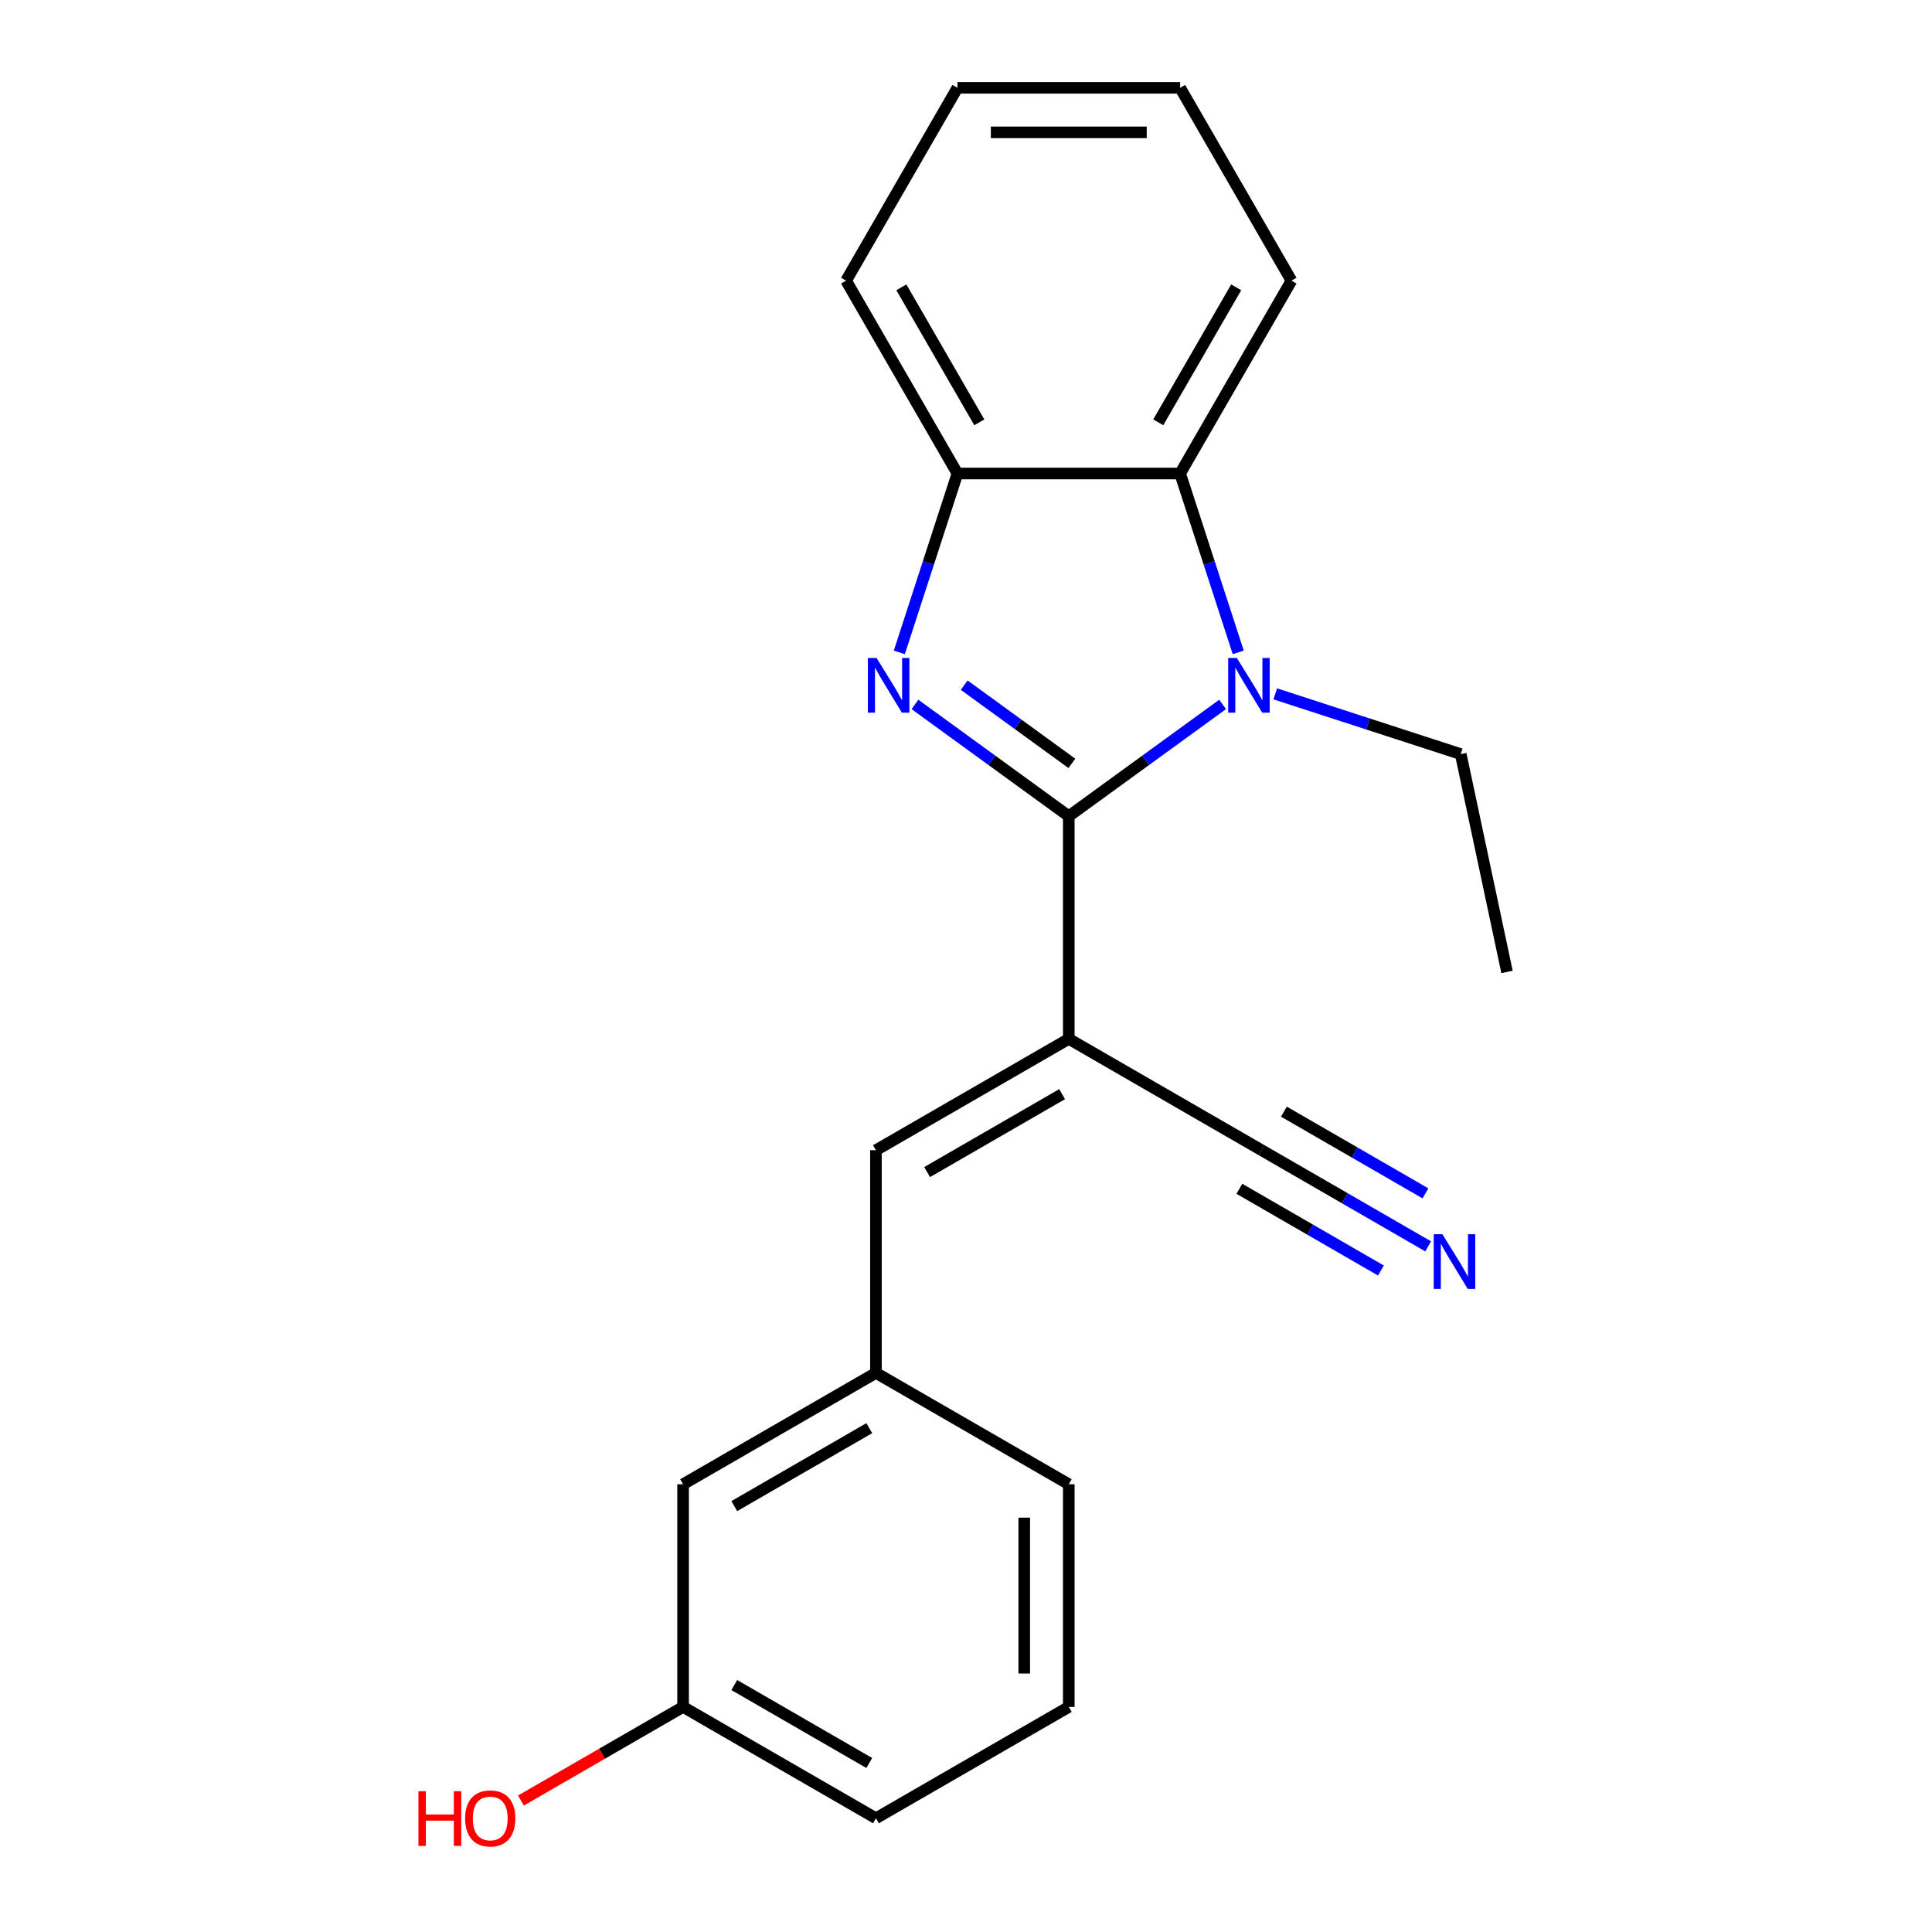 <?xml version='1.0' encoding='iso-8859-1'?>
<svg version='1.1' baseProfile='full'
              xmlns='http://www.w3.org/2000/svg'
                      xmlns:rdkit='http://www.rdkit.org/xml'
                      xmlns:xlink='http://www.w3.org/1999/xlink'
                  xml:space='preserve'
width='1000px' height='1000px' viewBox='0 0 1000 1000'>
<!-- END OF HEADER -->
<rect style='opacity:1.0;fill:#FFFFFF;stroke:none' width='1000' height='1000' x='0' y='0'> </rect>
<path class='bond-0' d='M 553.2,422.459 L 513.387,393.533' style='fill:none;fill-rule:evenodd;stroke:#000000;stroke-width:6px;stroke-linecap:butt;stroke-linejoin:miter;stroke-opacity:1' />
<path class='bond-0' d='M 513.387,393.533 L 473.573,364.607' style='fill:none;fill-rule:evenodd;stroke:#0000FF;stroke-width:6px;stroke-linecap:butt;stroke-linejoin:miter;stroke-opacity:1' />
<path class='bond-0' d='M 554.805,395.131 L 526.936,374.883' style='fill:none;fill-rule:evenodd;stroke:#000000;stroke-width:6px;stroke-linecap:butt;stroke-linejoin:miter;stroke-opacity:1' />
<path class='bond-0' d='M 526.936,374.883 L 499.067,354.635' style='fill:none;fill-rule:evenodd;stroke:#0000FF;stroke-width:6px;stroke-linecap:butt;stroke-linejoin:miter;stroke-opacity:1' />
<path class='bond-1' d='M 553.2,422.459 L 593.013,393.533' style='fill:none;fill-rule:evenodd;stroke:#000000;stroke-width:6px;stroke-linecap:butt;stroke-linejoin:miter;stroke-opacity:1' />
<path class='bond-1' d='M 593.013,393.533 L 632.826,364.607' style='fill:none;fill-rule:evenodd;stroke:#0000FF;stroke-width:6px;stroke-linecap:butt;stroke-linejoin:miter;stroke-opacity:1' />
<path class='bond-2' d='M 553.2,422.459 L 553.2,537.719' style='fill:none;fill-rule:evenodd;stroke:#000000;stroke-width:6px;stroke-linecap:butt;stroke-linejoin:miter;stroke-opacity:1' />
<path class='bond-4' d='M 465.489,337.669 L 480.529,291.38' style='fill:none;fill-rule:evenodd;stroke:#0000FF;stroke-width:6px;stroke-linecap:butt;stroke-linejoin:miter;stroke-opacity:1' />
<path class='bond-4' d='M 480.529,291.38 L 495.569,245.091' style='fill:none;fill-rule:evenodd;stroke:#000000;stroke-width:6px;stroke-linecap:butt;stroke-linejoin:miter;stroke-opacity:1' />
<path class='bond-3' d='M 640.91,337.669 L 625.87,291.38' style='fill:none;fill-rule:evenodd;stroke:#0000FF;stroke-width:6px;stroke-linecap:butt;stroke-linejoin:miter;stroke-opacity:1' />
<path class='bond-3' d='M 625.87,291.38 L 610.83,245.091' style='fill:none;fill-rule:evenodd;stroke:#000000;stroke-width:6px;stroke-linecap:butt;stroke-linejoin:miter;stroke-opacity:1' />
<path class='bond-9' d='M 660.069,359.136 L 708.067,374.732' style='fill:none;fill-rule:evenodd;stroke:#0000FF;stroke-width:6px;stroke-linecap:butt;stroke-linejoin:miter;stroke-opacity:1' />
<path class='bond-9' d='M 708.067,374.732 L 756.066,390.328' style='fill:none;fill-rule:evenodd;stroke:#000000;stroke-width:6px;stroke-linecap:butt;stroke-linejoin:miter;stroke-opacity:1' />
<path class='bond-5' d='M 553.2,537.719 L 453.381,595.349' style='fill:none;fill-rule:evenodd;stroke:#000000;stroke-width:6px;stroke-linecap:butt;stroke-linejoin:miter;stroke-opacity:1' />
<path class='bond-5' d='M 549.753,566.327 L 479.88,606.668' style='fill:none;fill-rule:evenodd;stroke:#000000;stroke-width:6px;stroke-linecap:butt;stroke-linejoin:miter;stroke-opacity:1' />
<path class='bond-6' d='M 553.2,537.719 L 653.018,595.349' style='fill:none;fill-rule:evenodd;stroke:#000000;stroke-width:6px;stroke-linecap:butt;stroke-linejoin:miter;stroke-opacity:1' />
<path class='bond-13' d='M 610.83,245.091 L 668.46,145.273' style='fill:none;fill-rule:evenodd;stroke:#000000;stroke-width:6px;stroke-linecap:butt;stroke-linejoin:miter;stroke-opacity:1' />
<path class='bond-13' d='M 599.511,218.592 L 639.852,148.72' style='fill:none;fill-rule:evenodd;stroke:#000000;stroke-width:6px;stroke-linecap:butt;stroke-linejoin:miter;stroke-opacity:1' />
<path class='bond-21' d='M 610.83,245.091 L 495.569,245.091' style='fill:none;fill-rule:evenodd;stroke:#000000;stroke-width:6px;stroke-linecap:butt;stroke-linejoin:miter;stroke-opacity:1' />
<path class='bond-14' d='M 495.569,245.091 L 437.939,145.273' style='fill:none;fill-rule:evenodd;stroke:#000000;stroke-width:6px;stroke-linecap:butt;stroke-linejoin:miter;stroke-opacity:1' />
<path class='bond-14' d='M 506.889,218.592 L 466.547,148.72' style='fill:none;fill-rule:evenodd;stroke:#000000;stroke-width:6px;stroke-linecap:butt;stroke-linejoin:miter;stroke-opacity:1' />
<path class='bond-8' d='M 453.381,595.349 L 453.381,710.61' style='fill:none;fill-rule:evenodd;stroke:#000000;stroke-width:6px;stroke-linecap:butt;stroke-linejoin:miter;stroke-opacity:1' />
<path class='bond-7' d='M 653.018,595.349 L 696.116,620.232' style='fill:none;fill-rule:evenodd;stroke:#000000;stroke-width:6px;stroke-linecap:butt;stroke-linejoin:miter;stroke-opacity:1' />
<path class='bond-7' d='M 696.116,620.232 L 739.215,645.115' style='fill:none;fill-rule:evenodd;stroke:#0000FF;stroke-width:6px;stroke-linecap:butt;stroke-linejoin:miter;stroke-opacity:1' />
<path class='bond-7' d='M 641.492,615.313 L 678.126,636.463' style='fill:none;fill-rule:evenodd;stroke:#000000;stroke-width:6px;stroke-linecap:butt;stroke-linejoin:miter;stroke-opacity:1' />
<path class='bond-7' d='M 678.126,636.463 L 714.759,657.614' style='fill:none;fill-rule:evenodd;stroke:#0000FF;stroke-width:6px;stroke-linecap:butt;stroke-linejoin:miter;stroke-opacity:1' />
<path class='bond-7' d='M 664.544,575.386 L 701.178,596.536' style='fill:none;fill-rule:evenodd;stroke:#000000;stroke-width:6px;stroke-linecap:butt;stroke-linejoin:miter;stroke-opacity:1' />
<path class='bond-7' d='M 701.178,596.536 L 737.811,617.686' style='fill:none;fill-rule:evenodd;stroke:#0000FF;stroke-width:6px;stroke-linecap:butt;stroke-linejoin:miter;stroke-opacity:1' />
<path class='bond-10' d='M 453.381,710.61 L 353.563,768.24' style='fill:none;fill-rule:evenodd;stroke:#000000;stroke-width:6px;stroke-linecap:butt;stroke-linejoin:miter;stroke-opacity:1' />
<path class='bond-10' d='M 449.934,739.218 L 380.062,779.559' style='fill:none;fill-rule:evenodd;stroke:#000000;stroke-width:6px;stroke-linecap:butt;stroke-linejoin:miter;stroke-opacity:1' />
<path class='bond-16' d='M 453.381,710.61 L 553.2,768.24' style='fill:none;fill-rule:evenodd;stroke:#000000;stroke-width:6px;stroke-linecap:butt;stroke-linejoin:miter;stroke-opacity:1' />
<path class='bond-18' d='M 756.066,390.328 L 780.03,503.069' style='fill:none;fill-rule:evenodd;stroke:#000000;stroke-width:6px;stroke-linecap:butt;stroke-linejoin:miter;stroke-opacity:1' />
<path class='bond-11' d='M 353.563,768.24 L 353.563,883.5' style='fill:none;fill-rule:evenodd;stroke:#000000;stroke-width:6px;stroke-linecap:butt;stroke-linejoin:miter;stroke-opacity:1' />
<path class='bond-12' d='M 353.563,883.5 L 311.594,907.73' style='fill:none;fill-rule:evenodd;stroke:#000000;stroke-width:6px;stroke-linecap:butt;stroke-linejoin:miter;stroke-opacity:1' />
<path class='bond-12' d='M 311.594,907.73 L 269.626,931.961' style='fill:none;fill-rule:evenodd;stroke:#FF0000;stroke-width:6px;stroke-linecap:butt;stroke-linejoin:miter;stroke-opacity:1' />
<path class='bond-23' d='M 353.563,883.5 L 453.381,941.13' style='fill:none;fill-rule:evenodd;stroke:#000000;stroke-width:6px;stroke-linecap:butt;stroke-linejoin:miter;stroke-opacity:1' />
<path class='bond-23' d='M 380.062,872.181 L 449.934,912.522' style='fill:none;fill-rule:evenodd;stroke:#000000;stroke-width:6px;stroke-linecap:butt;stroke-linejoin:miter;stroke-opacity:1' />
<path class='bond-19' d='M 668.46,145.273 L 610.83,45.455' style='fill:none;fill-rule:evenodd;stroke:#000000;stroke-width:6px;stroke-linecap:butt;stroke-linejoin:miter;stroke-opacity:1' />
<path class='bond-20' d='M 437.939,145.273 L 495.569,45.455' style='fill:none;fill-rule:evenodd;stroke:#000000;stroke-width:6px;stroke-linecap:butt;stroke-linejoin:miter;stroke-opacity:1' />
<path class='bond-15' d='M 553.2,883.5 L 553.2,768.24' style='fill:none;fill-rule:evenodd;stroke:#000000;stroke-width:6px;stroke-linecap:butt;stroke-linejoin:miter;stroke-opacity:1' />
<path class='bond-15' d='M 530.147,866.211 L 530.147,785.529' style='fill:none;fill-rule:evenodd;stroke:#000000;stroke-width:6px;stroke-linecap:butt;stroke-linejoin:miter;stroke-opacity:1' />
<path class='bond-17' d='M 553.2,883.5 L 453.381,941.13' style='fill:none;fill-rule:evenodd;stroke:#000000;stroke-width:6px;stroke-linecap:butt;stroke-linejoin:miter;stroke-opacity:1' />
<path class='bond-22' d='M 610.83,45.455 L 495.569,45.455' style='fill:none;fill-rule:evenodd;stroke:#000000;stroke-width:6px;stroke-linecap:butt;stroke-linejoin:miter;stroke-opacity:1' />
<path class='bond-22' d='M 593.541,68.507 L 512.858,68.507' style='fill:none;fill-rule:evenodd;stroke:#000000;stroke-width:6px;stroke-linecap:butt;stroke-linejoin:miter;stroke-opacity:1' />
<path  class='atom-1' d='M 453.692 340.55
L 462.972 355.55
Q 463.892 357.03, 465.372 359.71
Q 466.852 362.39, 466.932 362.55
L 466.932 340.55
L 470.692 340.55
L 470.692 368.87
L 466.812 368.87
L 456.852 352.47
Q 455.692 350.55, 454.452 348.35
Q 453.252 346.15, 452.892 345.47
L 452.892 368.87
L 449.212 368.87
L 449.212 340.55
L 453.692 340.55
' fill='#0000FF'/>
<path  class='atom-2' d='M 640.187 340.55
L 649.467 355.55
Q 650.387 357.03, 651.867 359.71
Q 653.347 362.39, 653.427 362.55
L 653.427 340.55
L 657.187 340.55
L 657.187 368.87
L 653.307 368.87
L 643.347 352.47
Q 642.187 350.55, 640.947 348.35
Q 639.747 346.15, 639.387 345.47
L 639.387 368.87
L 635.707 368.87
L 635.707 340.55
L 640.187 340.55
' fill='#0000FF'/>
<path  class='atom-8' d='M 746.576 638.819
L 755.856 653.819
Q 756.776 655.299, 758.256 657.979
Q 759.736 660.659, 759.816 660.819
L 759.816 638.819
L 763.576 638.819
L 763.576 667.139
L 759.696 667.139
L 749.736 650.739
Q 748.576 648.819, 747.336 646.619
Q 746.136 644.419, 745.776 643.739
L 745.776 667.139
L 742.096 667.139
L 742.096 638.819
L 746.576 638.819
' fill='#0000FF'/>
<path  class='atom-13' d='M 216.584 927.13
L 220.424 927.13
L 220.424 939.17
L 234.904 939.17
L 234.904 927.13
L 238.744 927.13
L 238.744 955.45
L 234.904 955.45
L 234.904 942.37
L 220.424 942.37
L 220.424 955.45
L 216.584 955.45
L 216.584 927.13
' fill='#FF0000'/>
<path  class='atom-13' d='M 240.744 941.21
Q 240.744 934.41, 244.104 930.61
Q 247.464 926.81, 253.744 926.81
Q 260.024 926.81, 263.384 930.61
Q 266.744 934.41, 266.744 941.21
Q 266.744 948.09, 263.344 952.01
Q 259.944 955.89, 253.744 955.89
Q 247.504 955.89, 244.104 952.01
Q 240.744 948.13, 240.744 941.21
M 253.744 952.69
Q 258.064 952.69, 260.384 949.81
Q 262.744 946.89, 262.744 941.21
Q 262.744 935.65, 260.384 932.85
Q 258.064 930.01, 253.744 930.01
Q 249.424 930.01, 247.064 932.81
Q 244.744 935.61, 244.744 941.21
Q 244.744 946.93, 247.064 949.81
Q 249.424 952.69, 253.744 952.69
' fill='#FF0000'/>
</svg>
